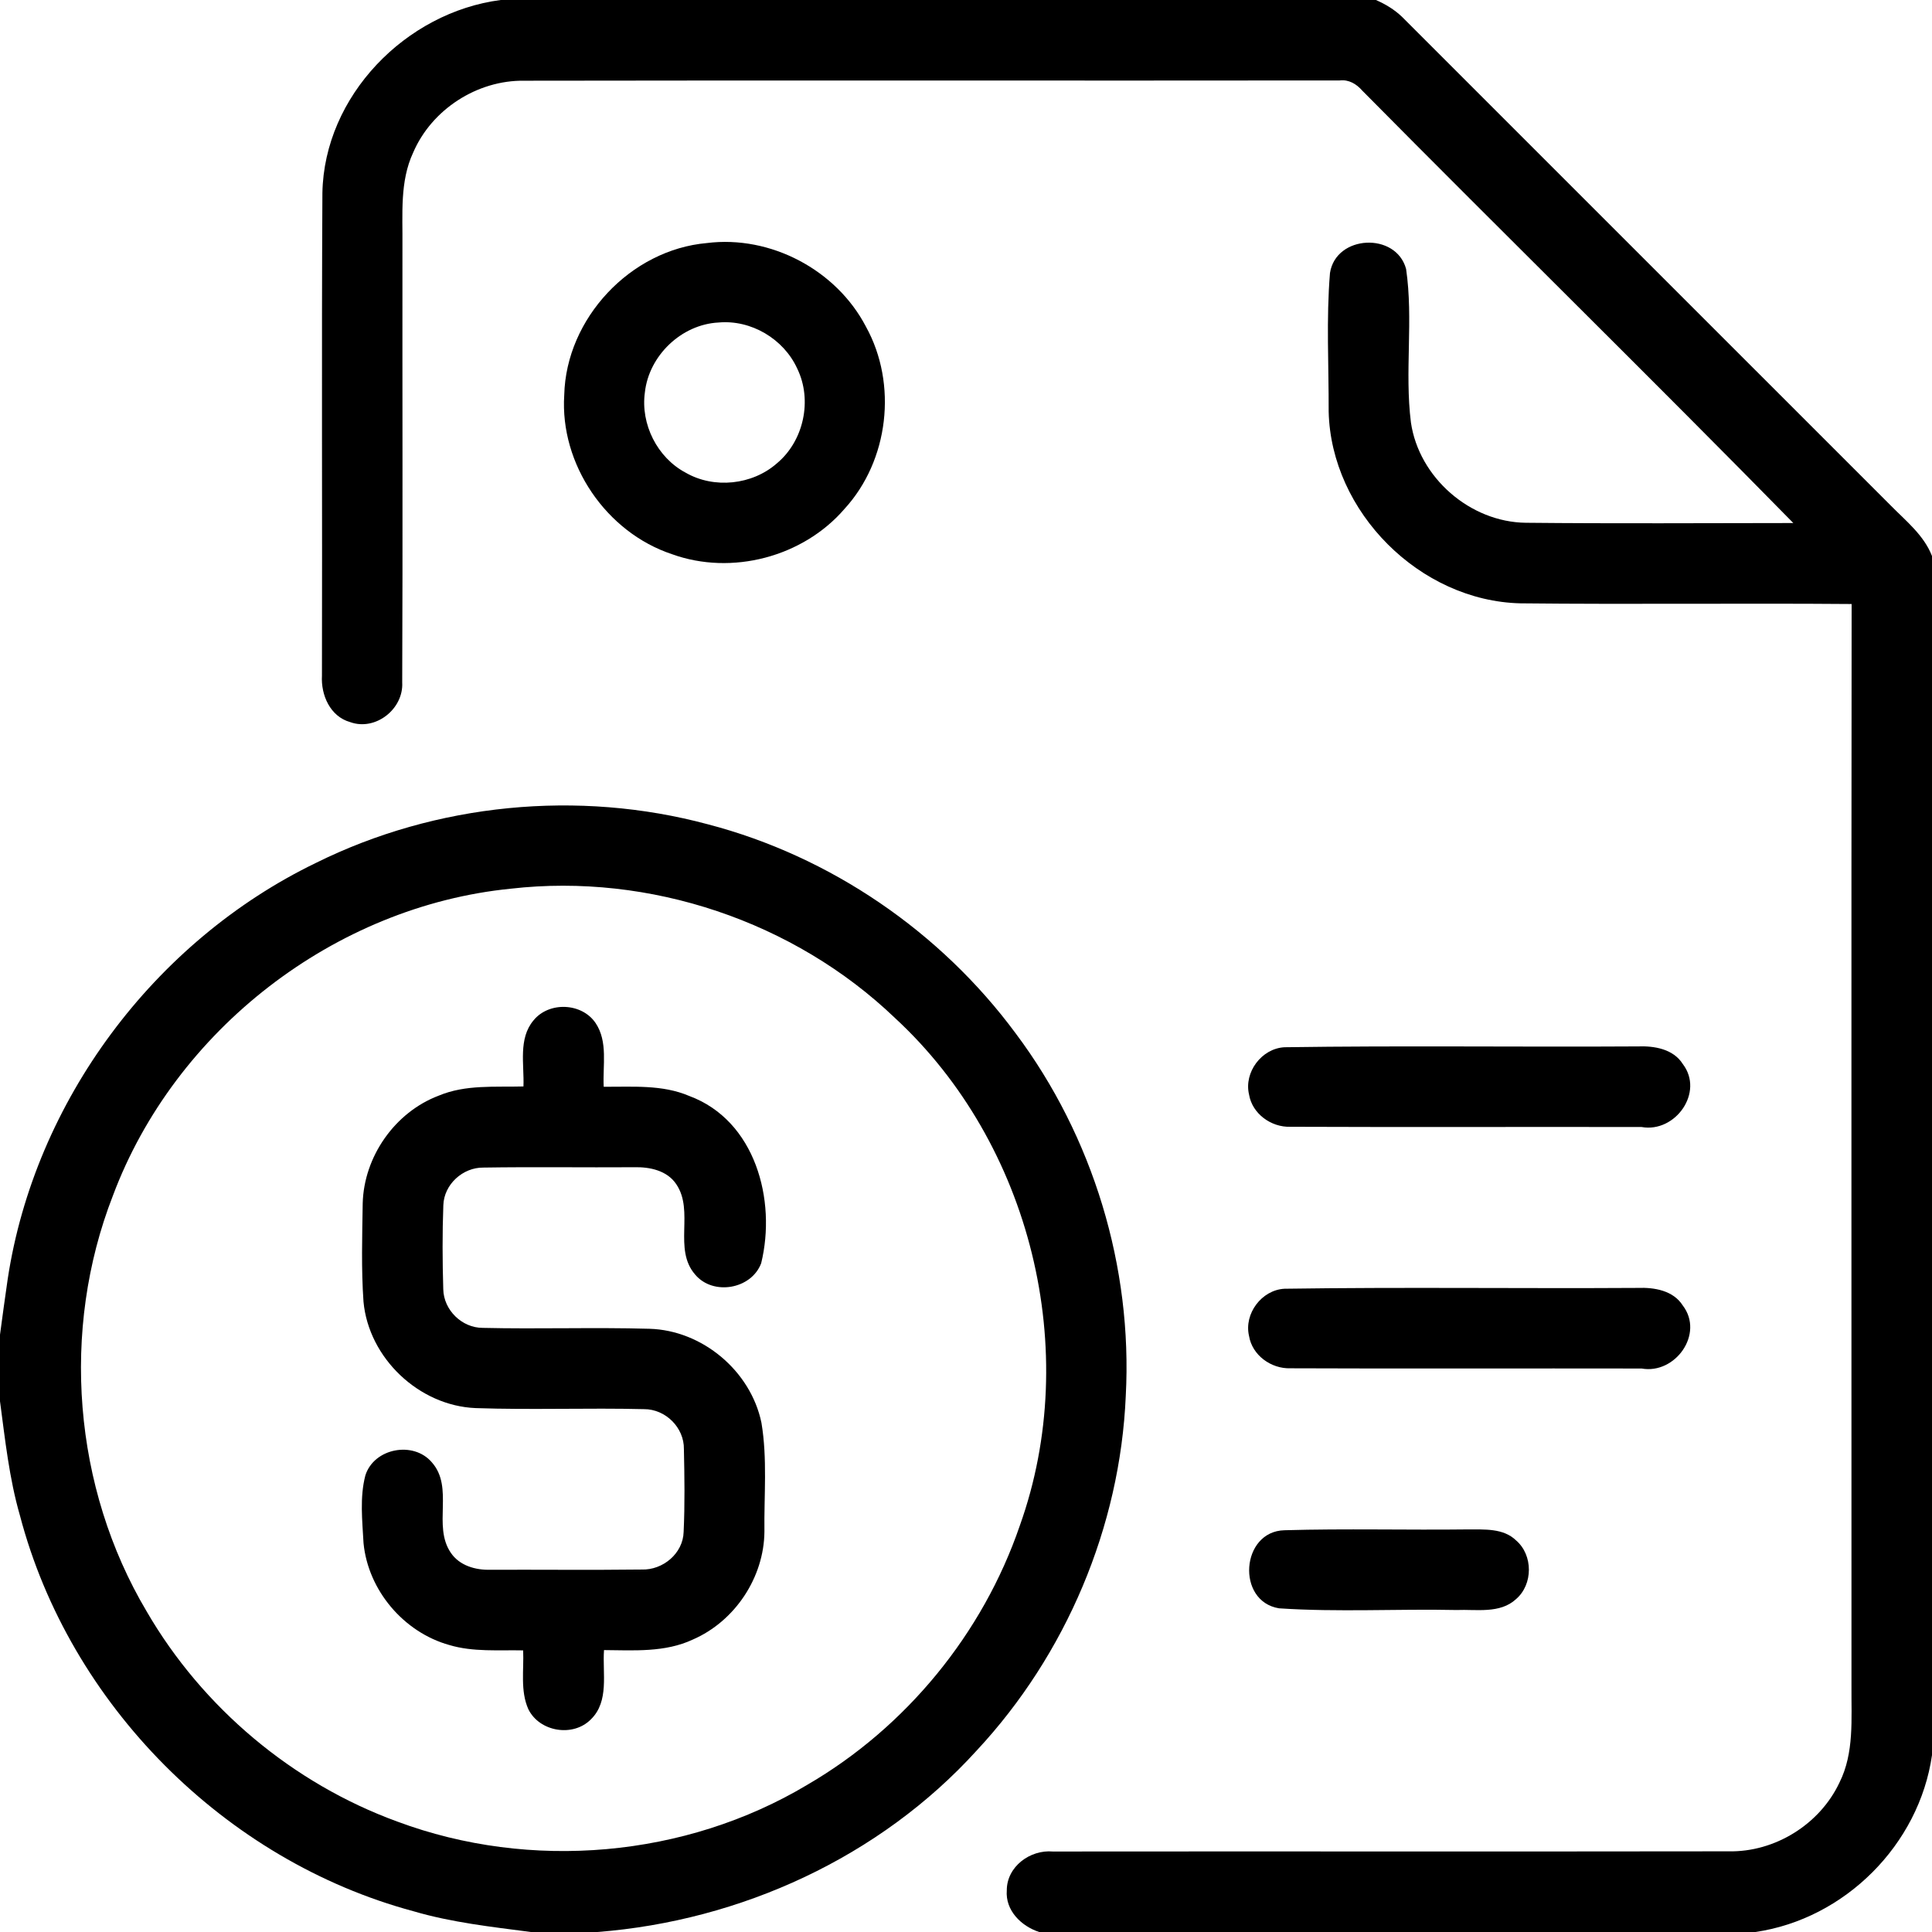 <?xml version="1.0" encoding="UTF-8" ?>
<!DOCTYPE svg PUBLIC "-//W3C//DTD SVG 1.1//EN" "http://www.w3.org/Graphics/SVG/1.1/DTD/svg11.dtd">
<svg width="512pt" height="512pt" viewBox="0 0 512 512" version="1.1" xmlns="http://www.w3.org/2000/svg">
<g id="#000000ff">
<path fill="#000000" opacity="1.00" d=" M 132.69 0.00 L 364.63 0.00 C 367.15 1.09 369.54 2.54 371.54 4.45 C 414.70 47.63 457.88 90.78 501.05 133.95 C 505.09 138.06 509.85 141.82 512.00 147.35 L 512.00 465.13 C 508.59 488.86 488.92 508.54 465.20 512.00 L 275.40 512.00 C 270.65 510.46 266.39 506.30 266.81 500.97 C 266.80 494.67 273.00 490.13 279.01 490.67 C 338.70 490.61 398.39 490.71 458.07 490.62 C 470.33 490.88 482.25 483.50 487.47 472.41 C 491.42 464.54 490.59 455.51 490.66 447.00 C 490.68 351.36 490.60 255.71 490.70 160.07 C 461.45 159.83 432.19 160.20 402.95 159.89 C 376.30 159.28 352.72 135.70 352.11 109.05 C 352.15 96.82 351.45 84.51 352.46 72.34 C 354.03 62.21 369.98 61.44 372.63 71.28 C 374.60 84.72 372.21 98.47 373.91 111.96 C 376.04 126.57 389.59 138.37 404.36 138.54 C 427.98 138.78 451.62 138.63 475.25 138.61 C 437.48 100.11 398.93 62.35 361.00 24.00 C 359.49 22.26 357.44 21.03 355.06 21.32 C 283.02 21.41 210.97 21.26 138.93 21.39 C 126.48 21.21 114.42 28.98 109.50 40.42 C 105.91 48.10 106.74 56.78 106.65 65.00 C 106.61 103.62 106.75 142.25 106.59 180.86 C 106.98 187.89 99.51 193.79 92.81 191.37 C 87.49 189.88 85.02 184.19 85.32 179.04 C 85.43 136.41 85.20 93.77 85.44 51.13 C 85.90 25.41 107.54 3.26 132.69 0.00 Z" />
<path fill="#000000" opacity="1.00" d=" M 187.34 64.41 C 204.21 62.29 221.65 71.53 229.49 86.58 C 237.90 101.78 235.55 122.04 223.81 134.85 C 212.84 147.60 193.93 152.59 178.10 146.87 C 160.67 141.09 148.34 123.05 149.53 104.68 C 150.02 84.37 167.10 66.18 187.34 64.41 M 190.40 85.47 C 180.58 85.98 171.96 94.25 170.90 103.99 C 169.73 112.41 174.18 121.27 181.70 125.26 C 189.22 129.60 199.33 128.53 205.85 122.82 C 213.01 116.89 215.35 106.02 211.27 97.67 C 207.69 89.81 199.03 84.67 190.40 85.47 Z" />
<path fill="#000000" opacity="1.00" d=" M 83.70 228.69 C 115.58 212.88 153.24 209.21 187.60 218.45 C 220.04 226.92 249.26 246.91 269.17 273.86 C 289.66 301.20 300.17 335.81 298.34 369.93 C 296.86 404.61 282.50 438.51 258.85 463.89 C 233.17 492.20 196.27 509.04 158.33 512.00 L 140.69 512.00 C 130.25 510.63 119.72 509.48 109.58 506.50 C 59.61 493.07 18.44 451.70 5.29 401.65 C 2.43 391.76 1.36 381.51 0.00 371.35 L 0.00 353.71 C 0.67 348.80 1.31 343.88 2.04 338.97 C 9.19 291.83 40.83 249.44 83.70 228.69 M 135.38 235.51 C 88.65 240.16 46.34 272.96 29.91 316.89 C 16.06 352.45 19.36 394.23 38.87 427.05 C 53.67 452.56 77.59 472.64 105.30 482.74 C 140.56 495.88 181.66 492.31 213.98 472.97 C 240.12 457.76 260.47 432.92 270.26 404.31 C 286.81 358.07 273.26 303.09 237.19 269.79 C 210.44 244.16 172.18 231.31 135.38 235.51 Z" />
<path fill="#000000" opacity="1.00" d=" M 141.39 270.41 C 145.49 265.36 154.20 265.72 157.84 271.12 C 161.17 276.07 159.69 282.39 159.99 288.00 C 167.57 288.06 175.50 287.38 182.65 290.44 C 200.18 296.93 205.81 318.04 201.72 334.77 C 199.12 341.68 188.96 343.43 184.22 337.77 C 178.33 331.02 184.07 320.98 179.22 313.83 C 176.78 310.17 172.15 309.22 168.03 309.33 C 154.73 309.42 141.42 309.21 128.11 309.42 C 122.65 309.36 117.67 313.87 117.49 319.39 C 117.21 326.80 117.25 334.24 117.47 341.65 C 117.58 347.17 122.40 351.90 127.92 351.90 C 142.63 352.25 157.37 351.72 172.09 352.14 C 186.12 352.53 198.95 363.31 201.79 377.05 C 203.39 386.57 202.46 396.30 202.58 405.90 C 202.48 418.06 194.74 429.67 183.60 434.50 C 176.26 437.95 167.95 437.35 160.07 437.29 C 159.62 443.41 161.52 450.85 156.59 455.65 C 151.88 460.43 142.98 458.98 140.02 452.96 C 137.84 448.08 138.87 442.55 138.64 437.37 C 132.12 437.23 125.42 437.84 119.08 435.95 C 106.99 432.58 97.56 421.46 96.34 408.95 C 96.02 403.00 95.30 396.81 96.83 390.98 C 99.13 383.76 109.56 381.80 114.44 387.53 C 120.39 394.24 114.59 404.32 119.45 411.47 C 121.74 414.91 126.04 416.13 129.98 416.00 C 143.35 415.96 156.72 416.10 170.08 415.94 C 175.66 416.12 181.02 411.69 181.17 405.97 C 181.51 398.67 181.40 391.34 181.24 384.03 C 181.33 378.32 176.36 373.41 170.67 373.44 C 155.81 373.07 140.92 373.67 126.06 373.16 C 111.05 372.55 97.71 359.93 96.33 344.95 C 95.72 336.30 95.99 327.59 96.12 318.92 C 96.43 306.51 104.65 294.74 116.29 290.35 C 123.39 287.37 131.22 288.13 138.72 287.92 C 138.95 282.11 137.30 275.25 141.39 270.41 Z" />
<path fill="#000000" opacity="1.00" d=" M 340.41 277.53 C 371.59 277.07 402.81 277.50 434.01 277.31 C 438.38 277.14 443.44 277.97 445.96 281.98 C 451.69 289.49 443.96 300.27 435.04 298.67 C 404.02 298.61 372.98 298.74 341.96 298.61 C 336.88 298.77 331.86 295.18 331.01 290.06 C 329.61 284.16 334.35 277.84 340.41 277.53 Z" />
<path fill="#000000" opacity="1.00" d=" M 340.41 341.53 C 371.60 341.07 402.82 341.50 434.02 341.31 C 438.38 341.14 443.44 341.98 445.96 345.98 C 451.69 353.49 443.96 364.27 435.04 362.67 C 404.02 362.61 372.99 362.74 341.96 362.61 C 336.88 362.77 331.85 359.18 331.01 354.05 C 329.62 348.15 334.36 341.84 340.41 341.53 Z" />
<path fill="#000000" opacity="1.00" d=" M 340.41 405.53 C 356.59 405.06 372.81 405.51 389.00 405.31 C 393.33 405.35 398.39 404.93 401.77 408.22 C 406.31 412.11 406.30 419.89 401.77 423.78 C 397.51 427.72 391.26 426.45 386.00 426.67 C 370.33 426.34 354.57 427.27 338.95 426.22 C 327.56 424.37 328.83 405.80 340.41 405.53 Z" />
</g>
</svg>
